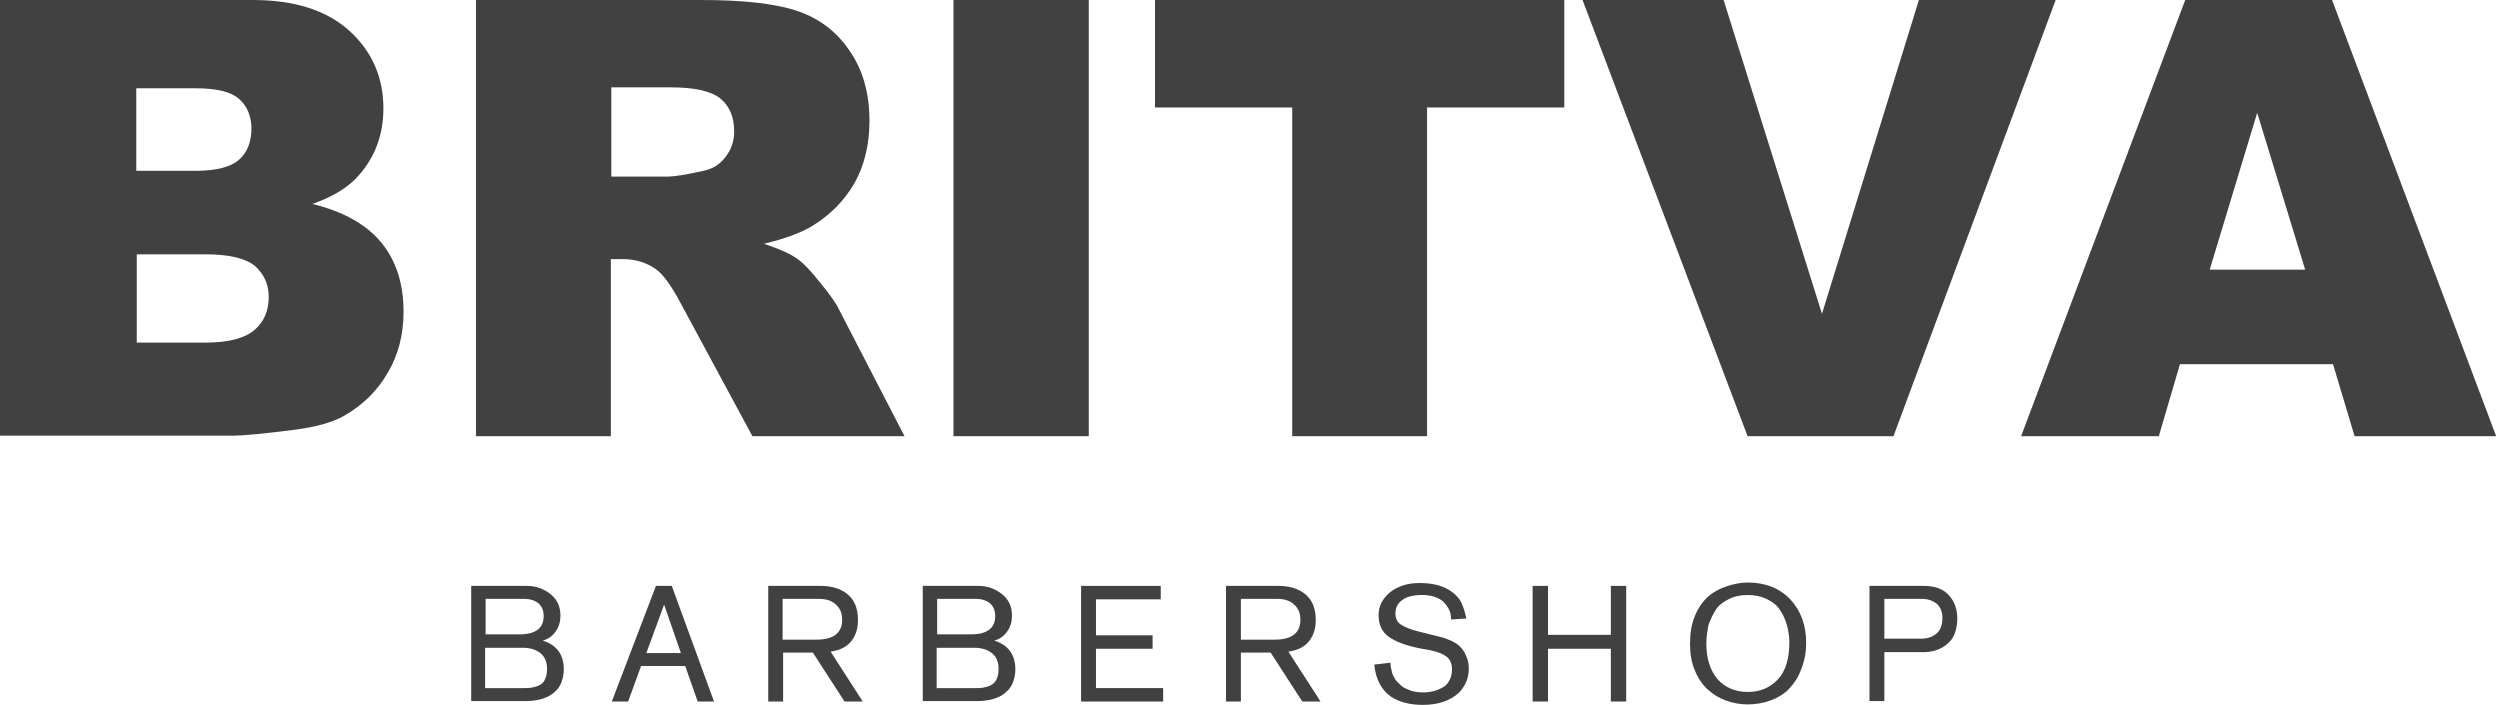 <?xml version="1.0" encoding="UTF-8"?> <svg xmlns="http://www.w3.org/2000/svg" width="521" height="147" viewBox="0 0 521 147" fill="none"> <path d="M0.1 0H52.7C61.5 0 68.2 2.2 72.9 6.5C77.6 10.8 79.9 16.2 79.9 22.6C79.9 28 78.2 32.6 74.9 36.4C72.7 39 69.4 41 65.1 42.5C71.6 44.1 76.4 46.8 79.5 50.6C82.6 54.4 84.1 59.2 84.1 65C84.1 69.7 83 74 80.8 77.7C78.6 81.5 75.6 84.4 71.8 86.6C69.4 88 65.9 89 61.1 89.6C54.8 90.4 50.6 90.8 48.5 90.8H0V0H0.1ZM28.5 35.6H40.7C45.1 35.6 48.1 34.8 49.8 33.3C51.5 31.8 52.4 29.6 52.4 26.8C52.4 24.2 51.5 22.1 49.8 20.6C48.1 19.1 45.1 18.4 40.8 18.4H28.4V35.6H28.5ZM28.5 71.4H42.8C47.6 71.4 51 70.5 53 68.8C55 67.1 56 64.8 56 61.9C56 59.2 55 57.1 53.1 55.4C51.1 53.8 47.7 53 42.8 53H28.5V71.4V71.4Z" fill="#414141"></path> <path d="M99.2 90.9V0H146C154.7 0 161.3 0.7 165.9 2.2C170.5 3.7 174.2 6.4 177 10.5C179.8 14.5 181.2 19.4 181.2 25.2C181.2 30.2 180.1 34.6 178 38.3C175.8 42 172.9 44.9 169.1 47.2C166.7 48.6 163.4 49.8 159.2 50.8C162.5 51.9 165 53 166.5 54.2C167.5 54.9 169 56.5 171 59C173 61.4 174.3 63.3 174.9 64.6L188.5 90.9H156.8L141.8 63.1C139.9 59.5 138.2 57.2 136.7 56.1C134.7 54.7 132.4 54 129.8 54H127.3V90.9H99.2ZM127.4 36.8H139.2C140.5 36.8 143 36.4 146.6 35.6C148.5 35.2 150 34.3 151.2 32.7C152.4 31.2 153 29.4 153 27.4C153 24.5 152.1 22.2 150.2 20.6C148.3 19 144.8 18.2 139.7 18.2H127.4V36.8Z" fill="#414141"></path> <path d="M226.9 0H198.7V90.9H226.9V0Z" fill="#414141"></path> <path d="M240.7 0H326V22.4H297.4V90.9H269.3V22.4H240.7V0Z" fill="#414141"></path> <path d="M329.8 0H359.2L379.7 65.4L399.9 0H428.4L394.6 90.9H364.2L329.8 0Z" fill="#414141"></path> <path d="M486.2 75.9H454.3L449.9 90.9H421.2L455.4 0H486L520.2 90.9H490.7L486.2 75.9ZM480.4 56.2L470.4 23.5L460.5 56.2H480.4V56.2Z" fill="#414141"></path> <path d="M98.2 146.2V122.1H109.8C111.7 122.1 113.3 122.7 114.7 123.8C116.1 124.9 116.8 126.4 116.8 128.3C116.8 129.5 116.5 130.6 115.8 131.6C115.1 132.6 114.2 133.2 113.1 133.5C116 134.4 117.5 136.4 117.5 139.5C117.5 140.5 117.3 141.4 117 142.2C116.7 143 116.2 143.7 115.7 144.1C115.2 144.6 114.6 145 113.9 145.3C113.2 145.6 112.5 145.8 111.9 145.9C111.3 146 110.6 146.1 110 146.1H98.2V146.2ZM101.2 132.2H108.3C111.6 132.2 113.3 130.9 113.3 128.4C113.3 127.3 113 126.5 112.3 125.8C111.6 125.2 110.6 124.8 109.2 124.8H101.2V132.2ZM101.2 143.4H109C109.7 143.4 110.3 143.4 110.8 143.3C111.3 143.2 111.8 143.1 112.4 142.8C113 142.5 113.4 142.1 113.6 141.5C113.9 140.9 114 140.2 114 139.3C114 137.9 113.5 136.8 112.6 136.1C111.7 135.4 110.5 135 109 135H101.1V143.4H101.2Z" fill="#414141"></path> <path d="M148.8 146.2H145.4L142.8 138.8H133.6L130.9 146.2H127.5L136.7 122.1H140L148.8 146.2ZM141.9 136.1L138.4 126L134.7 136.1H141.9Z" fill="#414141"></path> <path d="M179.8 146.2H176L169.4 136H163.2V146.2H160.1V122.1H171C173.4 122.1 175.3 122.7 176.7 123.9C178.1 125.1 178.8 126.8 178.8 129.2C178.8 130.9 178.4 132.3 177.5 133.5C176.6 134.7 175.2 135.5 173.1 135.8L179.8 146.2ZM163.1 133.3H170.2C173.7 133.3 175.5 131.9 175.5 129.2C175.5 127.8 175.1 126.8 174.2 126C173.4 125.2 172.2 124.8 170.6 124.8H163.1V133.3Z" fill="#414141"></path> <path d="M192.3 146.2V122.1H203.9C205.8 122.1 207.4 122.7 208.8 123.8C210.2 124.9 210.9 126.4 210.9 128.3C210.9 129.5 210.6 130.6 209.9 131.6C209.2 132.6 208.3 133.2 207.2 133.5C210.1 134.4 211.6 136.4 211.6 139.5C211.6 140.5 211.4 141.4 211.1 142.2C210.8 143 210.3 143.7 209.8 144.1C209.3 144.6 208.7 145 208 145.3C207.3 145.6 206.6 145.8 206 145.9C205.4 146 204.7 146.1 204.1 146.1H192.3V146.2ZM195.3 132.2H202.4C205.7 132.2 207.4 130.9 207.4 128.4C207.4 127.3 207.1 126.5 206.4 125.8C205.7 125.2 204.7 124.8 203.3 124.8H195.3V132.2ZM195.3 143.4H203.1C203.8 143.4 204.4 143.4 204.9 143.3C205.4 143.2 205.9 143.1 206.5 142.8C207 142.5 207.5 142.1 207.7 141.5C208 140.9 208.1 140.2 208.1 139.3C208.1 137.9 207.6 136.8 206.7 136.1C205.8 135.4 204.6 135 203.1 135H195.2V143.4H195.3Z" fill="#414141"></path> <path d="M242.4 146.2H225.3V122.1H241.9V124.9H228.4V132.4H240.2V135.2H228.4V143.4H242.4V146.2Z" fill="#414141"></path> <path d="M275.2 146.2H271.4L264.8 136H258.6V146.2H255.5V122.1H266.4C268.8 122.1 270.7 122.7 272.1 123.9C273.5 125.1 274.2 126.8 274.2 129.2C274.2 130.9 273.8 132.3 272.9 133.5C272 134.7 270.6 135.5 268.5 135.8L275.2 146.2ZM258.6 133.3H265.7C269.2 133.3 271 131.9 271 129.2C271 127.8 270.6 126.8 269.7 126C268.9 125.2 267.7 124.8 266.1 124.8H258.6V133.3Z" fill="#414141"></path> <path d="M286.4 138.5L289.8 138.1C289.8 138.3 289.8 138.5 289.8 138.7C289.8 138.9 289.9 139.2 290 139.7C290.1 140.2 290.2 140.6 290.4 140.9C290.6 141.3 290.8 141.7 291.2 142.1C291.6 142.5 292 142.9 292.4 143.2C292.9 143.5 293.5 143.7 294.2 144C294.9 144.2 295.8 144.3 296.7 144.3C297.3 144.3 297.9 144.2 298.5 144.1C299.1 144 299.8 143.7 300.4 143.4C301.1 143.1 301.6 142.6 302 141.9C302.4 141.2 302.6 140.4 302.6 139.5C302.6 138.3 302.2 137.4 301.4 136.8C300.6 136.2 299.5 135.8 298 135.5L295.8 135.1C292.9 134.5 290.8 133.7 289.4 132.7C288 131.7 287.3 130.2 287.3 128.2C287.3 126.3 288.1 124.8 289.6 123.5C291.2 122.2 293.3 121.5 295.8 121.5C298.7 121.5 300.9 122.1 302.5 123.3C303.5 124 304.2 124.8 304.6 125.7C305 126.6 305.3 127.6 305.6 128.9L302.4 129.1C302.4 128.8 302.4 128.4 302.3 128C302.2 127.6 302.1 127.2 301.8 126.7C301.5 126.2 301.2 125.8 300.8 125.4C300.4 125 299.8 124.7 299 124.4C298.2 124.1 297.3 124 296.3 124C295.4 124 294.6 124.1 293.8 124.3C293 124.5 292.3 124.9 291.7 125.5C291.1 126.1 290.8 126.9 290.8 127.8C290.8 128.9 291.2 129.7 292 130.2C292.8 130.7 294 131.2 295.6 131.6L300 132.7C300.5 132.8 300.8 132.9 301.1 133C301.4 133.1 301.9 133.3 302.6 133.6C303.3 134 303.9 134.3 304.3 134.8C304.7 135.2 305.2 135.8 305.5 136.6C305.9 137.4 306.1 138.3 306.1 139.3C306.1 141.3 305.4 142.9 304.1 144.3C302.3 146 299.8 146.9 296.5 146.9C293.8 146.9 291.6 146.3 289.9 145.2C287.9 143.8 286.7 141.6 286.4 138.5Z" fill="#414141"></path> <path d="M338.9 146.2H335.7V135.2H322.6V146.2H319.4V122.1H322.6V132.3H335.7V122.1H338.9V146.2Z" fill="#414141"></path> <path d="M376.4 133.9C376.4 135.1 376.3 136.3 376 137.5C375.7 138.7 375.3 139.8 374.7 141C374.1 142.1 373.3 143.1 372.4 144C371.5 144.8 370.3 145.5 368.9 146C367.5 146.5 365.9 146.8 364.2 146.8C362.6 146.8 361.1 146.5 359.7 146C358.3 145.5 357 144.7 355.9 143.7C354.8 142.7 353.9 141.4 353.2 139.7C352.5 138.1 352.2 136.2 352.2 134.1C352.2 132 352.5 130.1 353.2 128.4C353.9 126.7 354.8 125.4 355.9 124.4C357 123.4 358.3 122.7 359.8 122.2C361.3 121.7 362.7 121.4 364.3 121.4C367.9 121.4 370.9 122.6 373.1 124.9C375.3 127.3 376.4 130.3 376.4 133.9ZM355.6 134.1C355.6 137.2 356.4 139.7 357.9 141.5C359.5 143.3 361.6 144.2 364.3 144.2C366.8 144.2 368.9 143.3 370.5 141.6C372.1 139.9 372.9 137.3 372.9 133.9C372.9 132.6 372.7 131.4 372.4 130.3C372.1 129.2 371.6 128.1 371 127.2C370.4 126.2 369.5 125.5 368.3 124.9C367.1 124.3 365.8 124 364.2 124C362.7 124 361.3 124.3 360.2 124.9C359 125.5 358.1 126.2 357.5 127.2C356.9 128.2 356.4 129.2 356 130.4C355.8 131.6 355.6 132.8 355.6 134.1Z" fill="#414141"></path> <path d="M389.5 122.1H400.9C403.2 122.1 404.9 122.7 406.1 124C407.3 125.3 407.9 126.9 407.9 128.9C407.9 130.1 407.7 131.2 407.3 132.2C406.9 133.2 406.1 134.1 405 134.8C403.9 135.5 402.5 135.9 400.9 135.9H392.7V146.1H389.6V122.1H389.5ZM392.6 133.1H400.4C401.7 133.1 402.8 132.7 403.6 132C404.4 131.3 404.8 130.2 404.8 128.8C404.8 127.5 404.4 126.5 403.6 125.8C402.8 125.2 401.8 124.8 400.5 124.8H392.7V133.1H392.6Z" fill="#414141"></path> </svg> 
